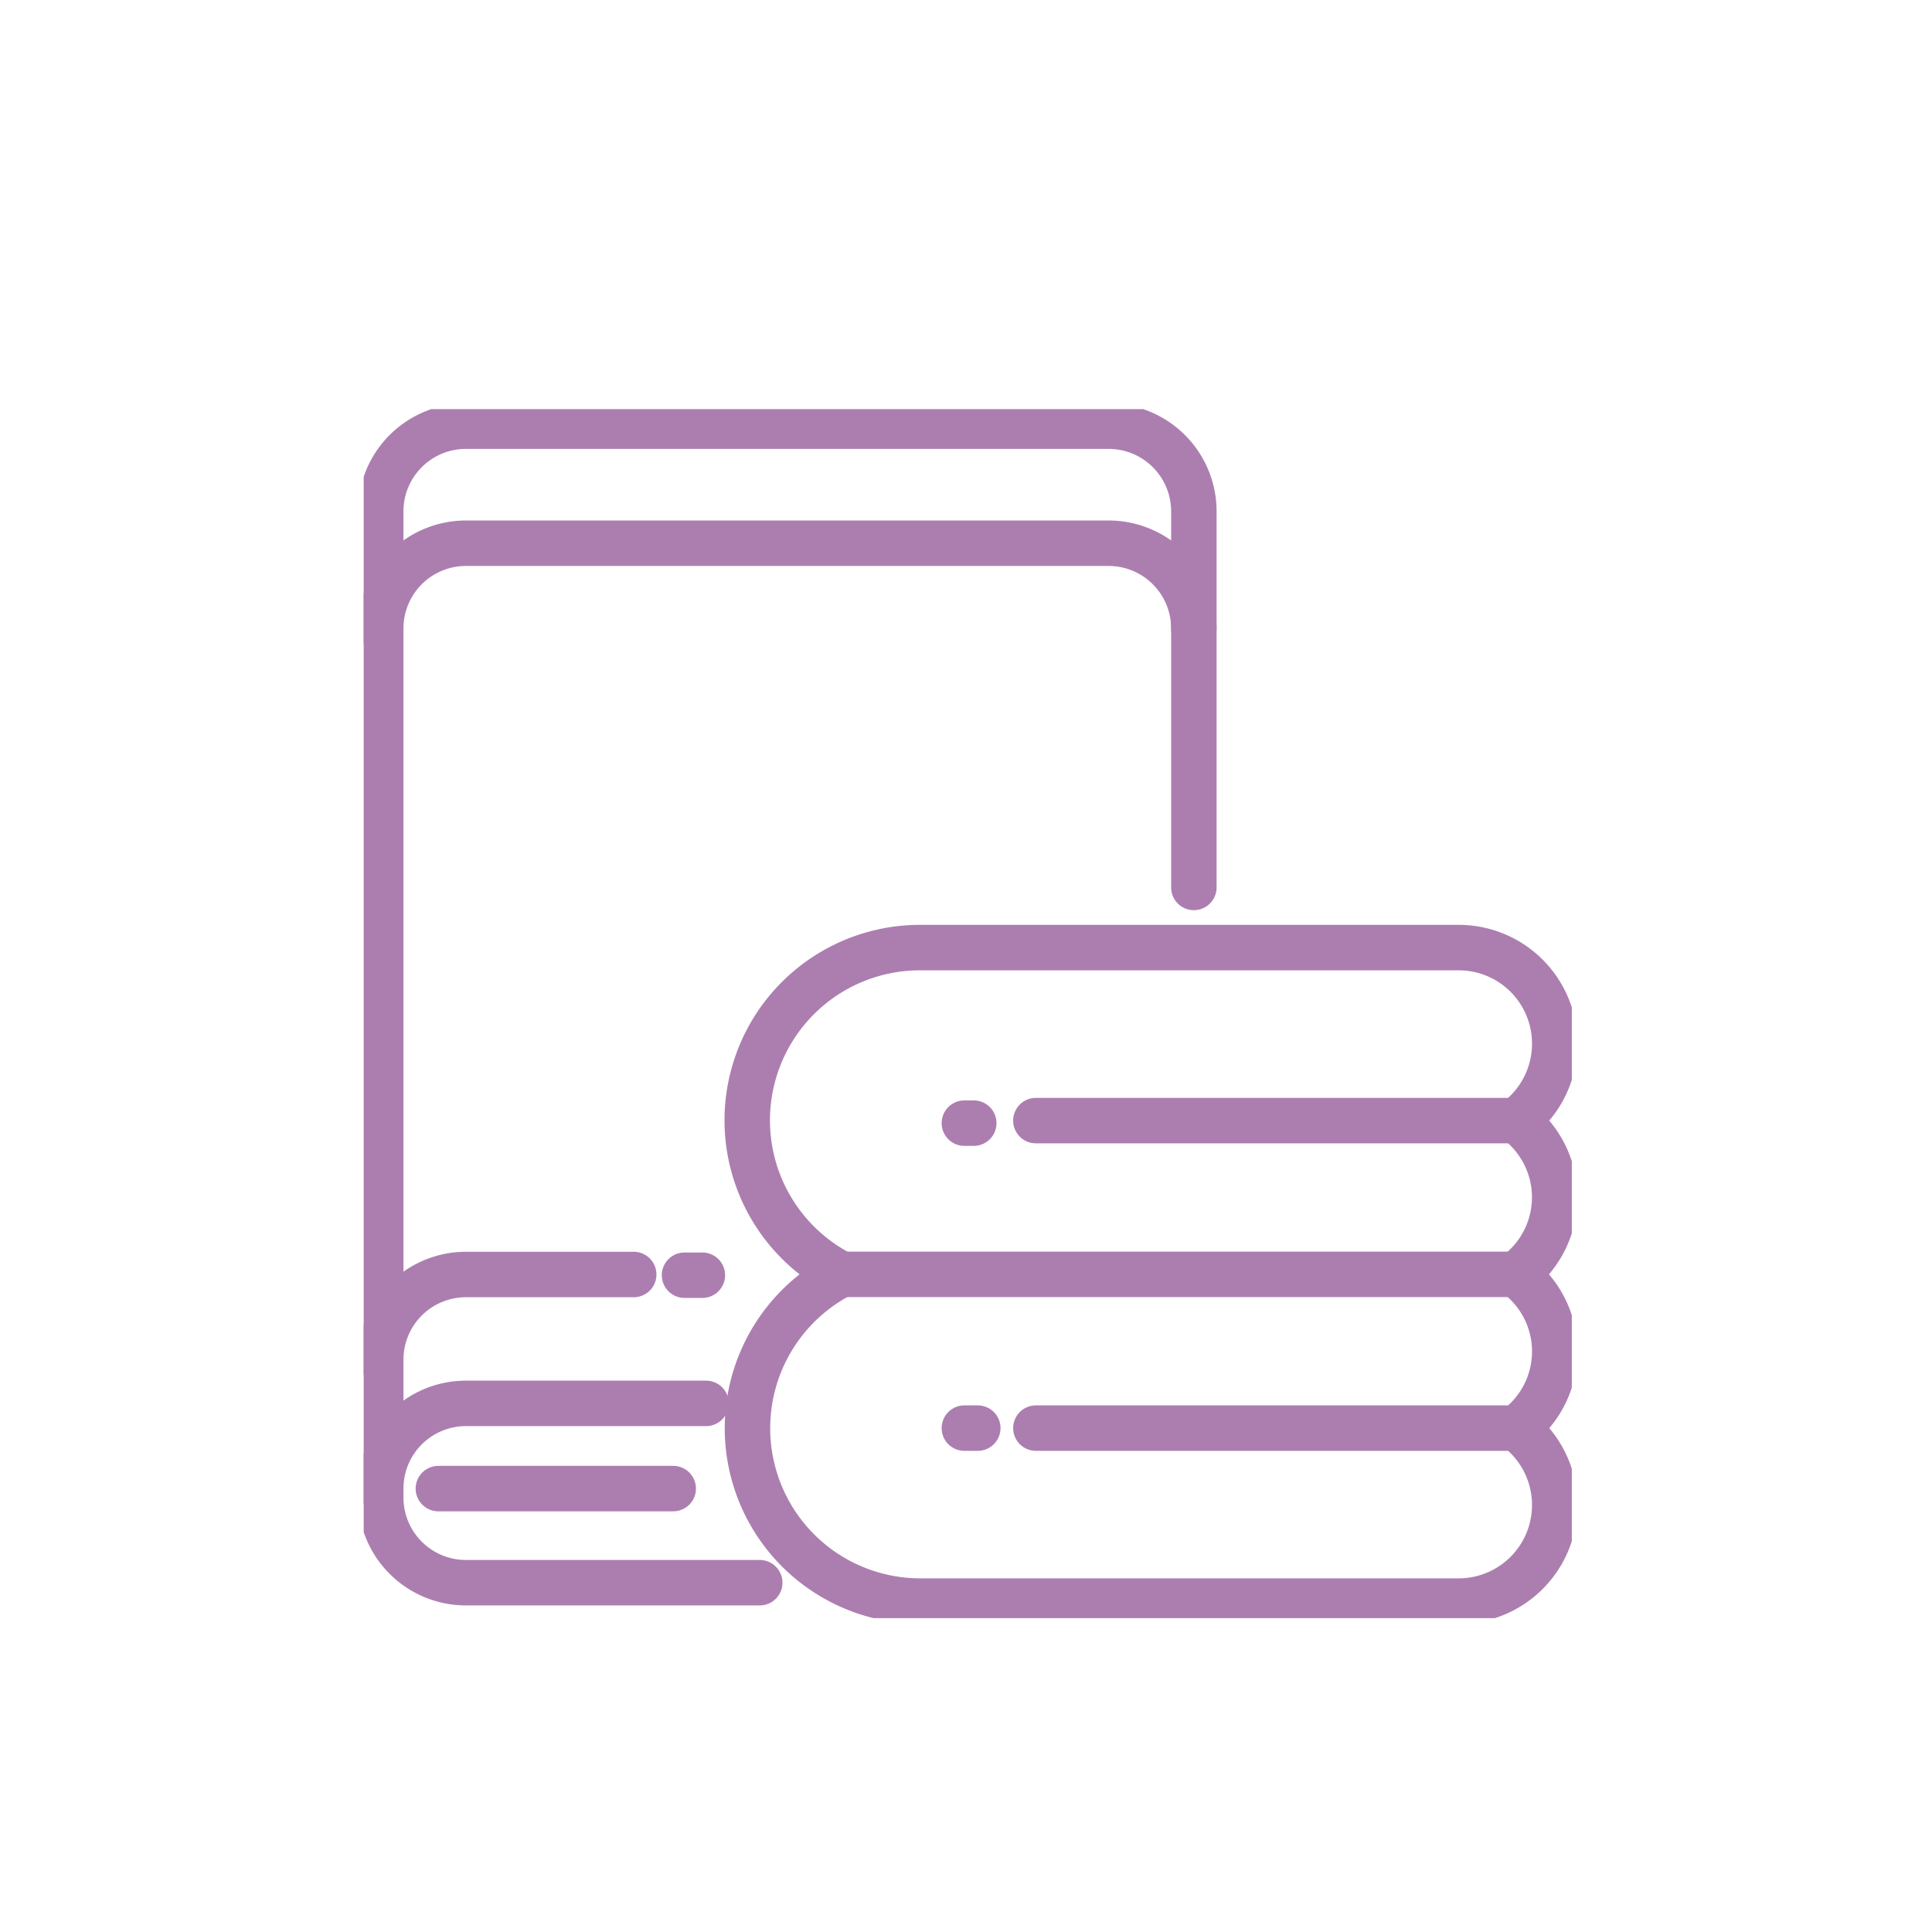 <?xml version="1.0" encoding="UTF-8"?> <svg xmlns="http://www.w3.org/2000/svg" xmlns:xlink="http://www.w3.org/1999/xlink" width="85" height="85" viewBox="0 0 85 85"><defs><clipPath id="clip-path"><rect id="Rectángulo_1586" data-name="Rectángulo 1586" width="53.153" height="53.191" transform="translate(0 0)" fill="none" stroke="#ac7eb0" stroke-width="2"></rect></clipPath></defs><g id="iconToallas" transform="translate(-641 -1466)"><rect id="Rectángulo_1521" data-name="Rectángulo 1521" width="85" height="85" transform="translate(641 1466)" fill="none"></rect><g id="Grupo_115" data-name="Grupo 115" transform="translate(657 1484)"><g id="Grupo_114" data-name="Grupo 114" clip-path="url(#clip-path)"><path id="Trazado_344" data-name="Trazado 344" d="M52.4,34.684A4.226,4.226,0,0,0,50.71,31.3a4.227,4.227,0,0,0-2.535-7.61H24.5a7.6,7.6,0,0,0-3.47,14.374A7.605,7.605,0,0,0,24.5,52.441H48.175A4.228,4.228,0,0,0,50.71,44.83a4.207,4.207,0,0,0-.024-6.764A4.211,4.211,0,0,0,52.4,34.684Z" fill="none" stroke="#ac7eb0" stroke-linecap="round" stroke-linejoin="round" stroke-width="2"></path><path id="Trazado_345" data-name="Trazado 345" d="M17.425,51.632H4.5A3.749,3.749,0,0,1,.75,47.883V4.5A3.749,3.749,0,0,1,4.5.75H32.776A3.749,3.749,0,0,1,36.525,4.5V21.043" fill="none" stroke="#ac7eb0" stroke-linecap="round" stroke-linejoin="round" stroke-width="2"></path><path id="Trazado_346" data-name="Trazado 346" d="M.75,47.492A3.75,3.75,0,0,1,4.5,43.743H15.063" fill="none" stroke="#ac7eb0" stroke-linecap="round" stroke-linejoin="round" stroke-width="2"></path><path id="Trazado_347" data-name="Trazado 347" d="M.75,41.822A3.749,3.749,0,0,1,4.5,38.073h7.38" fill="none" stroke="#ac7eb0" stroke-linecap="round" stroke-linejoin="round" stroke-width="2"></path><path id="Trazado_348" data-name="Trazado 348" d="M.75,9.647A3.75,3.75,0,0,1,4.5,5.9H32.775a3.749,3.749,0,0,1,3.749,3.749" fill="none" stroke="#ac7eb0" stroke-linecap="round" stroke-linejoin="round" stroke-width="2"></path><line id="Línea_74" data-name="Línea 74" x1="10.333" transform="translate(3.286 47.492)" fill="none" stroke="#ac7eb0" stroke-linecap="round" stroke-linejoin="round" stroke-width="2"></line><line id="Línea_75" data-name="Línea 75" x2="0.785" transform="translate(14.116 38.104)" fill="none" stroke="#ac7eb0" stroke-linecap="round" stroke-linejoin="round" stroke-width="2"></line><line id="Línea_76" data-name="Línea 76" x1="21.136" transform="translate(29.574 31.302)" fill="none" stroke="#ac7eb0" stroke-linecap="round" stroke-linejoin="round" stroke-width="2"></line><line id="Línea_77" data-name="Línea 77" x1="21.136" transform="translate(29.574 44.831)" fill="none" stroke="#ac7eb0" stroke-linecap="round" stroke-linejoin="round" stroke-width="2"></line><line id="Línea_78" data-name="Línea 78" x2="0.414" transform="translate(26.428 31.414)" fill="none" stroke="#ac7eb0" stroke-linecap="round" stroke-linejoin="round" stroke-width="2"></line><line id="Línea_79" data-name="Línea 79" x2="0.591" transform="translate(26.428 44.831)" fill="none" stroke="#ac7eb0" stroke-linecap="round" stroke-linejoin="round" stroke-width="2"></line><line id="Línea_80" data-name="Línea 80" x2="29.656" transform="translate(21.03 38.066)" fill="none" stroke="#ac7eb0" stroke-linecap="round" stroke-linejoin="round" stroke-width="2"></line></g></g></g></svg> 